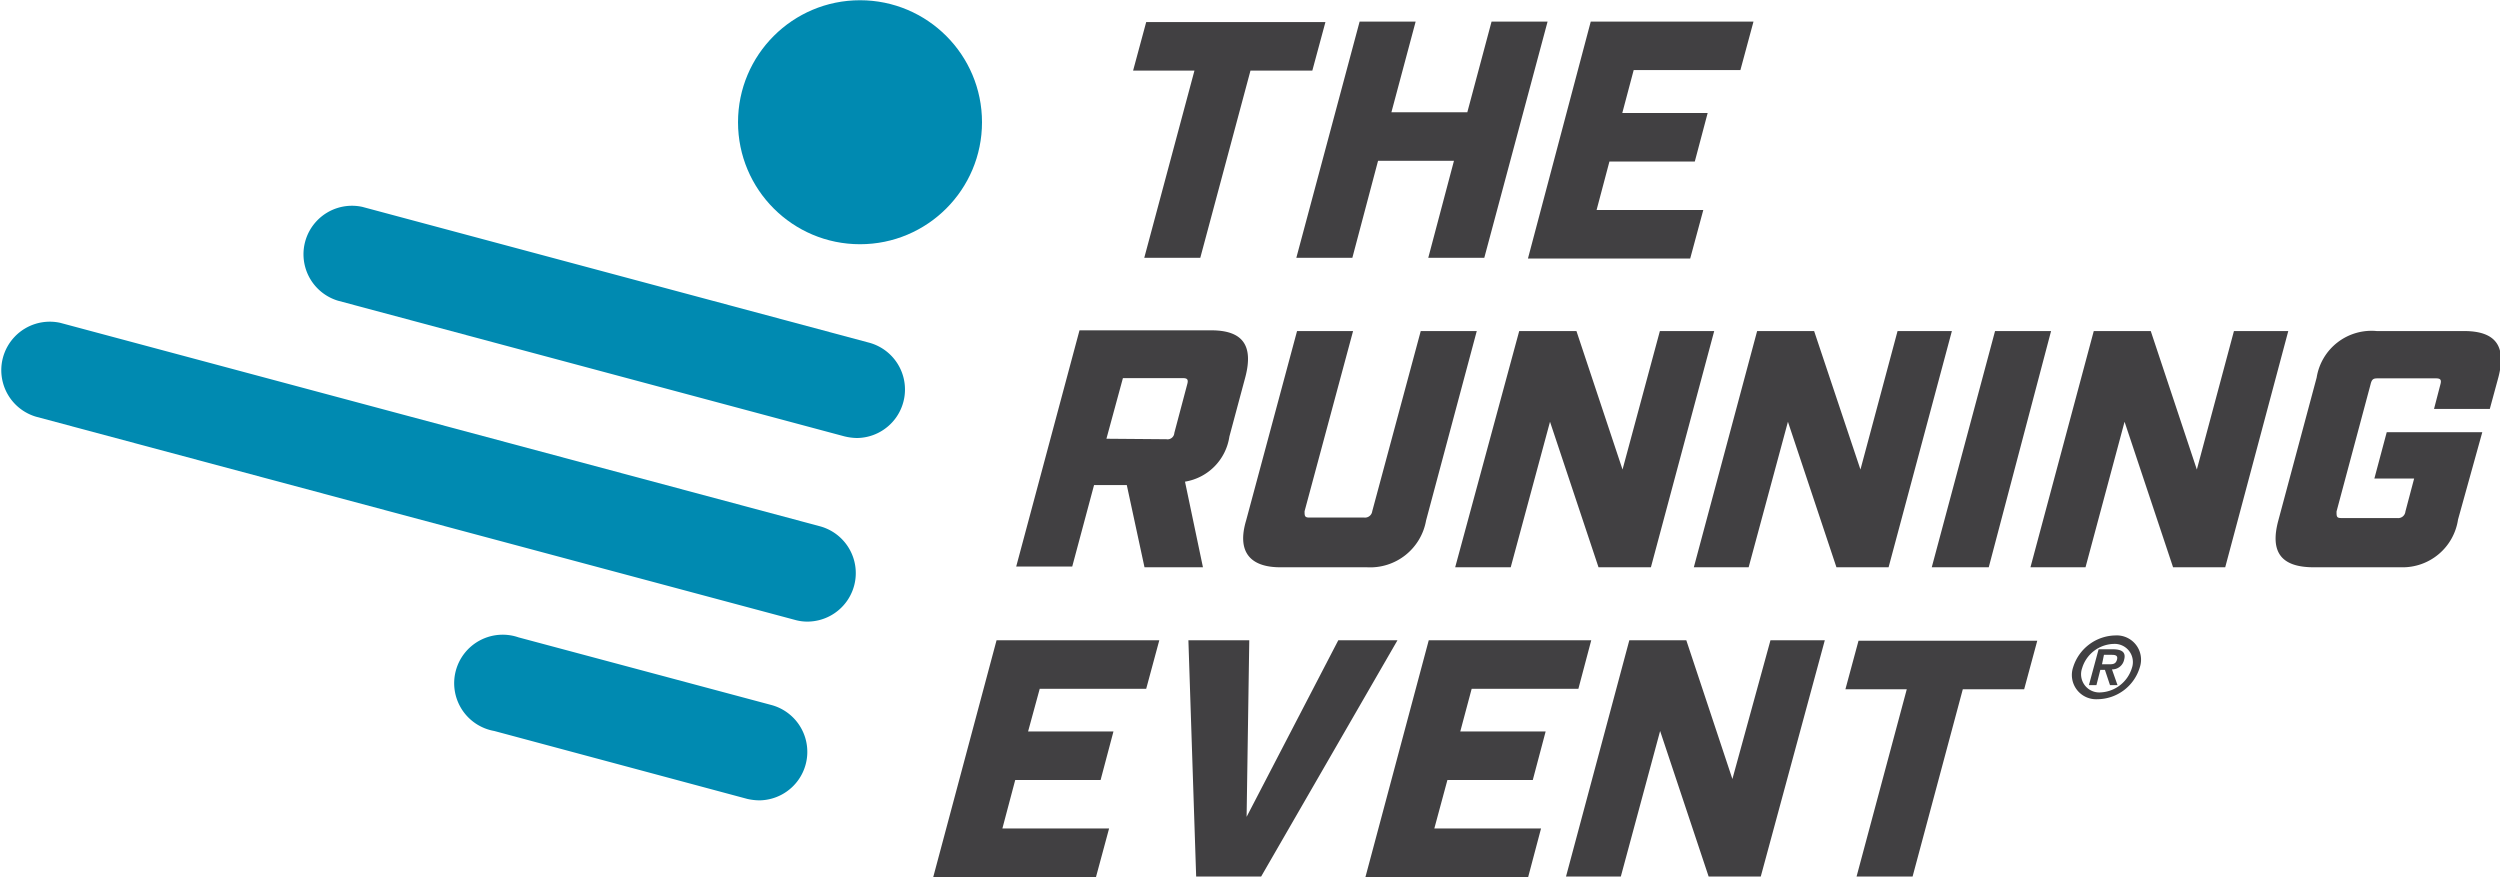 <svg xmlns="http://www.w3.org/2000/svg" viewBox="0 0 103.08 36.14"><defs><style>.cls-1{fill:#008ab1;}.cls-2{fill:#414042;}</style></defs><g id="Layer_2" data-name="Layer 2"><g id="Layer_1-2" data-name="Layer 1"><path class="cls-1" d="M33.3,25.63a1.86,1.86,0,0,1-.52-.07L1.48,17.18a2,2,0,0,1,1-3.87L33.81,21.7a2,2,0,0,1-.51,3.93Z"></path><path class="cls-1" d="M35.33,18.06a2.32,2.32,0,0,1-.52-.07L13.94,12.4a2,2,0,0,1,1-3.87l20.86,5.59a2,2,0,0,1-.51,3.94Z"></path><path class="cls-1" d="M31.33,33a2.31,2.31,0,0,1-.52-.06l-10.43-2.8a2,2,0,1,1,1-3.86l10.43,2.79A2,2,0,0,1,31.33,33Z"></path><circle class="cls-1" cx="35.46" cy="5.04" r="5.03"></circle><path class="cls-2" d="M49.25,2.91H46.72l.54-2h7.39l-.54,2H51.56l-2.07,7.72H47.18Z"></path><path class="cls-2" d="M56.06.89h2.31l-1,3.74H60.5l1-3.74h2.31L61.2,10.63H58.89l1.06-4H56.82l-1.06,4H53.45Z"></path><path class="cls-2" d="M65.59.89H72.3l-.54,2h-4.4l-.47,1.77h3.52l-.53,2H66.36l-.53,2h4.4l-.54,2H63Z"></path><path class="cls-2" d="M49.6,23.39H47.19L46.46,20H45.11l-.9,3.36H41.9l2.61-9.74h5.43c1.29,0,1.75.61,1.41,1.92L50.69,18a2.21,2.21,0,0,1-1.83,1.86Zm-1.51-5.28a.28.28,0,0,0,.33-.26l.53-2c.06-.21,0-.26-.19-.26H46.3l-.68,2.5Z"></path><path class="cls-2" d="M51.38,21.46l2.1-7.81h2.31l-2,7.43c0,.18,0,.26.19.26h2.27a.3.3,0,0,0,.33-.26l2-7.43h2.31L58.8,21.46a2.34,2.34,0,0,1-2.44,1.93H52.79C51.52,23.39,51,22.73,51.38,21.46Z"></path><path class="cls-2" d="M62.64,13.65H65l1.9,5.71,1.54-5.71h2.24l-2.61,9.74H65.91l-2-6-1.62,6H60Z"></path><path class="cls-2" d="M72.45,13.65H74.8l1.91,5.71,1.53-5.71h2.24l-2.61,9.74H75.72l-2-6-1.62,6H69.84Z"></path><path class="cls-2" d="M82.26,13.65h2.31L82,23.39H79.65Z"></path><path class="cls-2" d="M86.33,13.65h2.35l1.9,5.71,1.53-5.71h2.24l-2.6,9.74H89.6l-2-6-1.61,6H83.72Z"></path><path class="cls-2" d="M93.94,21.46l1.58-5.89A2.29,2.29,0,0,1,98,13.65h3.6c1.29,0,1.76.61,1.41,1.92l-.35,1.29h-2.3l.26-1c.06-.21,0-.26-.19-.26H98.08c-.2,0-.28,0-.34.26l-1.4,5.23c0,.2,0,.27.19.27h2.31a.3.3,0,0,0,.34-.27l.36-1.36H97.9l.51-1.91h3.94l-1,3.6A2.31,2.31,0,0,1,99,23.39h-3.6C94.05,23.39,93.59,22.76,93.94,21.46Z"></path><path class="cls-2" d="M41.09,26.4H47.8l-.54,2H42.87l-.48,1.76h3.52l-.53,2H41.86l-.53,2h4.4l-.54,2H38.48Z"></path><path class="cls-2" d="M49,26.4h2.51l-.11,7.28,3.78-7.28h2.44L52,36.14H49.32Z"></path><path class="cls-2" d="M58.91,26.4h6.7l-.53,2h-4.4l-.47,1.76h3.52l-.53,2H59.68l-.54,2h4.4l-.53,2H56.3Z"></path><path class="cls-2" d="M67.18,26.4h2.35l1.9,5.72L73,26.4h2.24L72.6,36.14H70.45l-2-6-1.62,6H64.57Z"></path><path class="cls-2" d="M78.62,28.42H76.09l.54-2H84l-.54,2H80.93l-2.07,7.72H76.55Z"></path><path class="cls-2" d="M87.23,26.2a1,1,0,0,1,1,1.31,1.84,1.84,0,0,1-1.75,1.32,1,1,0,0,1-1-1.32A1.86,1.86,0,0,1,87.23,26.2Zm-.63,2.35a1.42,1.42,0,0,0,1.3-1,.75.75,0,0,0-.75-1,1.4,1.4,0,0,0-1.3,1A.75.75,0,0,0,86.6,28.55Zm-.07-1.78h.57c.39,0,.57.12.48.44a.5.5,0,0,1-.5.39l.23.65H87l-.21-.63H86.6l-.16.63h-.31Zm.14.62h.27c.17,0,.3,0,.35-.2S87.16,27,87,27h-.25Z"></path></g></g></svg>